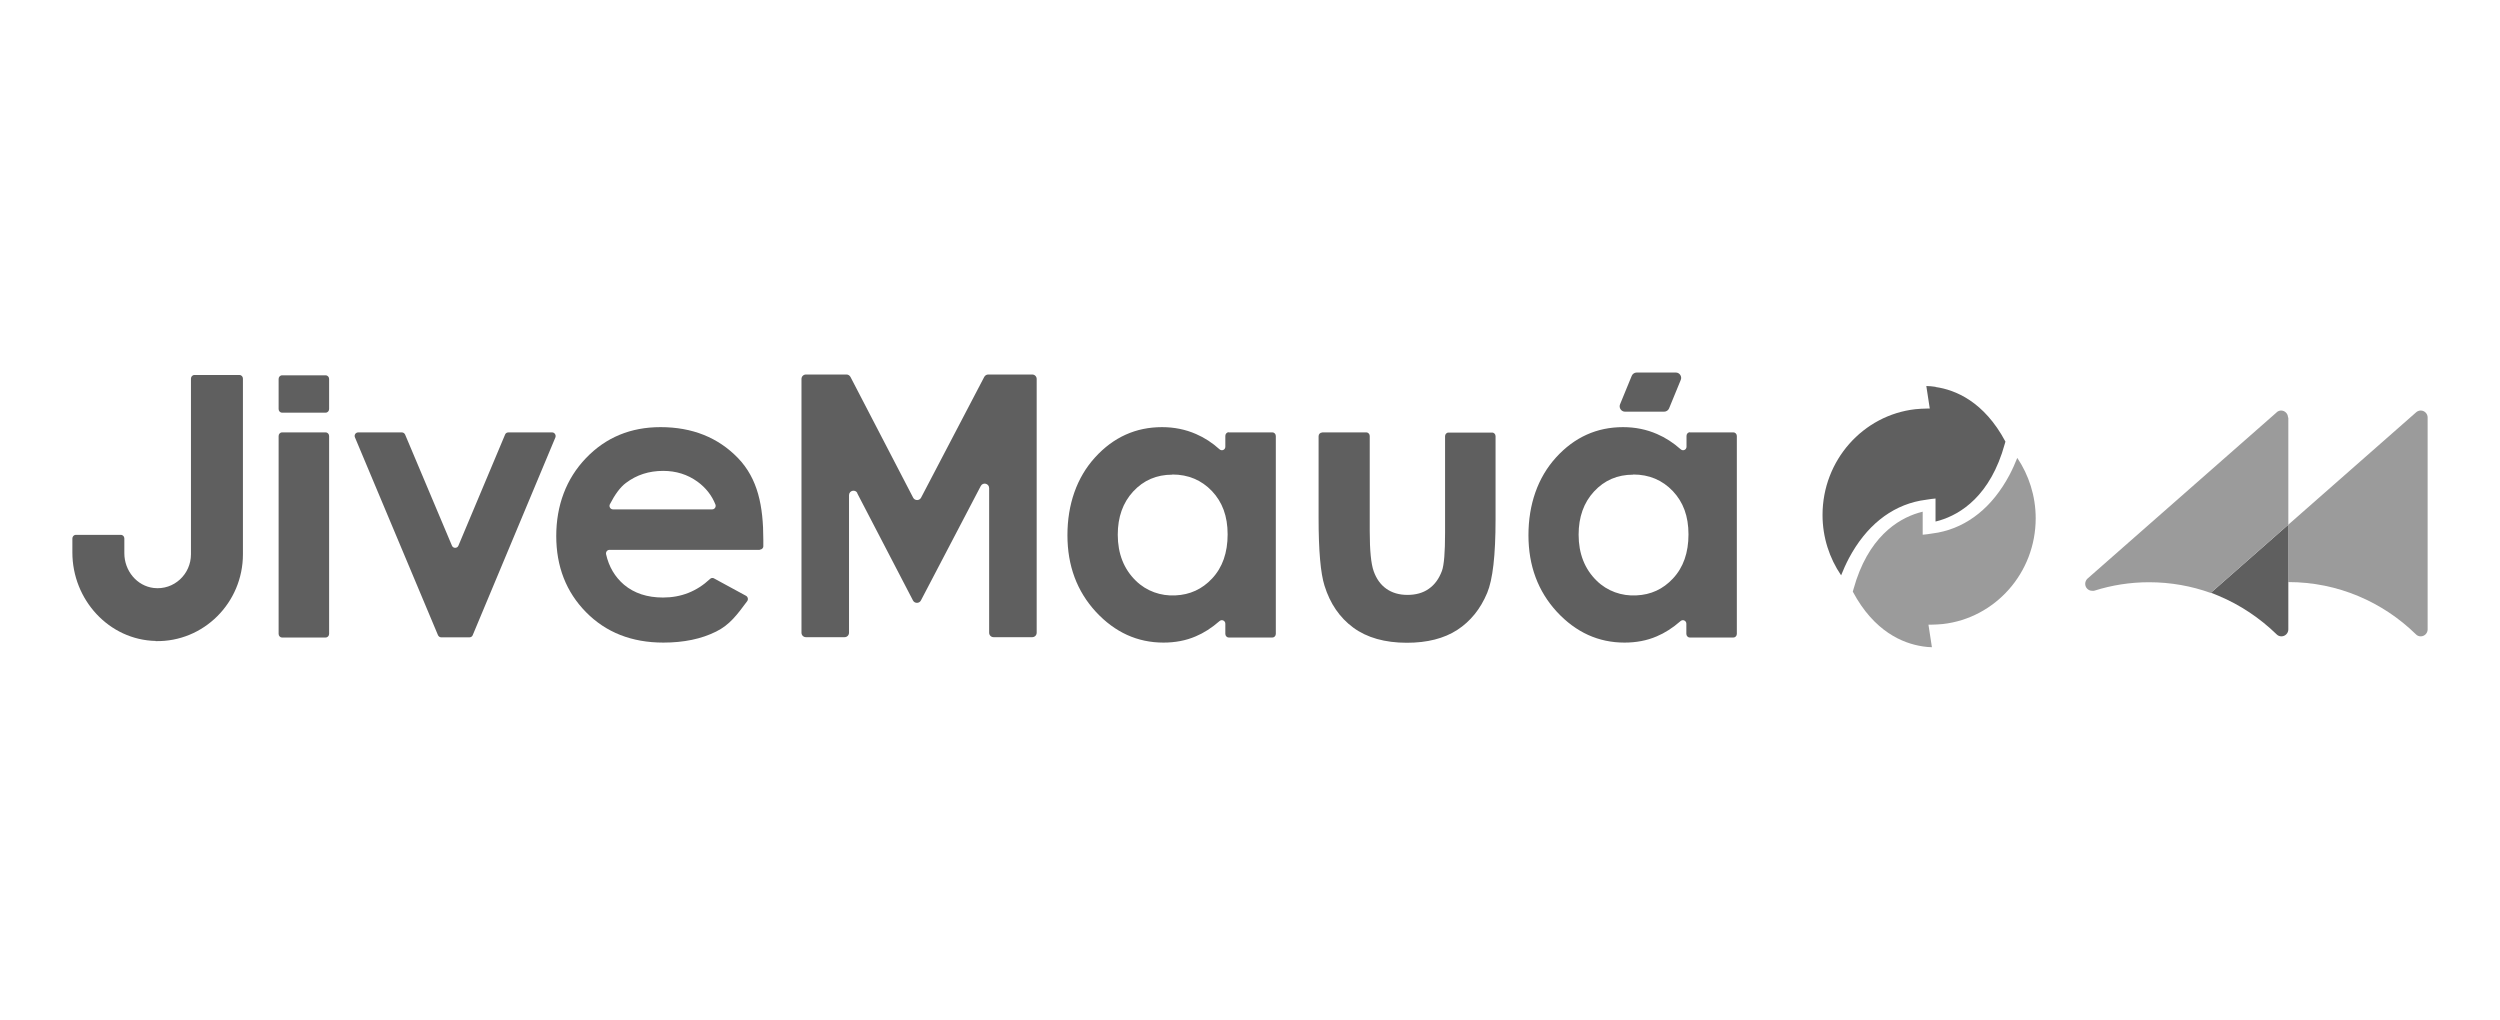 <?xml version="1.0" encoding="UTF-8"?> <svg xmlns="http://www.w3.org/2000/svg" id="Camada_1" data-name="Camada 1" viewBox="0 0 152 62"><defs><style> .cls-1 { fill: #5f5f5f; } .cls-1, .cls-2 { stroke-width: 0px; } .cls-2 { fill: #9b9b9b; } </style></defs><path class="cls-1" d="M19.8,26.29h-2.65c-.12,0-.21.1-.21.22v12.03c0,.12.09.22.21.22h2.65c.12,0,.21-.1.21-.22v-12.03c0-.12-.09-.22-.21-.22Z"></path><path class="cls-1" d="M19.8,22.82h-2.65c-.12,0-.21.1-.21.22v1.83c0,.12.09.22.21.22h2.65c.12,0,.21-.1.21-.22v-1.83c0-.12-.09-.22-.21-.22Z"></path><path class="cls-1" d="M21.76,26.29h2.67c.09,0,.16.05.2.13l2.85,6.76c.07.17.32.17.39,0l2.84-6.76c.03-.08.11-.13.2-.13h2.66c.15,0,.25.16.2.3l-5.03,12.03c-.03.08-.11.13-.2.13h-1.71c-.09,0-.16-.05-.2-.13l-5.05-12.03c-.06-.14.04-.3.2-.3Z"></path><path class="cls-1" d="M46.2,33.43h-9.14c-.14,0-.24.13-.21.27.17.76.54,1.38,1.09,1.85.62.52,1.41.78,2.37.78,1.1,0,2.05-.37,2.86-1.13.06-.06.16-.08.23-.04l1.95,1.06c.12.06.16.22.08.33-.61.82-1.06,1.44-1.89,1.85-.9.45-1.97.67-3.21.67-1.92,0-3.49-.62-4.7-1.85-1.21-1.23-1.81-2.78-1.81-4.63s.6-3.48,1.81-4.74c1.21-1.26,2.72-1.88,4.53-1.88,1.93,0,3.5.63,4.71,1.88,1.21,1.26,1.54,2.91,1.54,4.98v.38c0,.12-.1.21-.22.21ZM43.3,30.97c.15,0,.25-.15.2-.29-.22-.56-.59-1.03-1.1-1.4-.6-.43-1.29-.65-2.08-.65-.86,0-1.61.24-2.26.73-.35.26-.67.7-.98,1.3-.07.14.03.31.19.31h6.03Z"></path><path class="cls-1" d="M74.71,26.29h2.65c.12,0,.21.1.21.22v12.03c0,.12-.09.22-.21.22h-2.65c-.12,0-.21-.1-.21-.22v-.62c0-.18-.21-.28-.35-.16-.48.42-.97.73-1.45.93-.6.26-1.26.38-1.96.38-1.58,0-2.95-.62-4.11-1.87-1.15-1.25-1.73-2.8-1.73-4.66s.56-3.5,1.68-4.73c1.12-1.23,2.48-1.84,4.07-1.84.74,0,1.43.14,2.07.42.51.22.99.53,1.43.93.14.12.35.03.35-.16v-.66c0-.12.09-.22.21-.22h0ZM71.27,28.86c-.95,0-1.74.34-2.37,1.02-.63.68-.94,1.56-.94,2.63,0,1.15.37,2.09,1.1,2.8.64.63,1.52.94,2.41.89.88-.04,1.62-.38,2.22-1.02.64-.68.95-1.58.95-2.69s-.32-1.96-.95-2.63c-.64-.67-1.44-1.01-2.41-1.01Z"></path><path class="cls-1" d="M80.39,26.29h2.68c.12,0,.21.1.21.22v5.79c0,1.17.08,1.98.24,2.43.16.45.41.81.76,1.06.35.25.78.38,1.29.38s.95-.12,1.3-.37c.36-.25.62-.61.8-1.09.13-.36.19-1.13.19-2.3v-5.89c0-.12.09-.22.21-.22h2.65c.12,0,.21.1.21.22v5.06c0,2.18-.17,3.66-.51,4.47-.41.98-1.02,1.73-1.82,2.25-.8.52-1.83.78-3.06.78-1.34,0-2.43-.31-3.26-.92-.83-.61-1.41-1.46-1.75-2.55-.24-.76-.36-2.13-.36-4.12v-4.97c0-.12.09-.22.21-.22h0Z"></path><path class="cls-1" d="M102.74,26.29h2.65c.12,0,.21.1.21.22v12.03c0,.12-.09.22-.21.22h-2.65c-.12,0-.21-.1-.21-.22v-.62c0-.18-.21-.28-.35-.16-.48.42-.97.73-1.45.93-.6.26-1.26.38-1.96.38-1.58,0-2.95-.62-4.11-1.87-1.15-1.25-1.73-2.8-1.73-4.66s.56-3.5,1.68-4.73c1.12-1.23,2.48-1.84,4.07-1.84.74,0,1.43.14,2.07.42.51.22.99.53,1.44.93.14.12.35.03.35-.16v-.66c0-.12.09-.22.21-.22h0ZM99.29,28.86c-.95,0-1.74.34-2.37,1.02-.63.68-.94,1.56-.94,2.63,0,1.15.37,2.09,1.1,2.8.64.63,1.52.94,2.41.89.89-.04,1.62-.38,2.22-1.02.64-.68.95-1.58.95-2.69s-.32-1.96-.95-2.63c-.64-.67-1.44-1.01-2.41-1.01Z"></path><path class="cls-1" d="M9.47,38.97c-2.84-.06-5.07-2.5-5.07-5.38v-.85c0-.12.09-.22.21-.22h2.74c.12,0,.21.1.21.22v.9c0,1.06.76,1.99,1.79,2.11,1.22.14,2.26-.83,2.26-2.05v-10.68c0-.12.09-.22.21-.22h2.74c.12,0,.21.1.21.22v10.68c0,2.95-2.39,5.34-5.31,5.28h0Z"></path><path class="cls-1" d="M117.69,23.52c-.21-.03-.4-.05-.57-.05l.21,1.37c-.05,0-.1,0-.16,0-.24,0-.49.02-.72.04-3.17.36-5.64,3.1-5.64,6.43,0,1.36.42,2.63,1.13,3.67.13-.33.29-.69.48-1.05,1.03-1.93,2.52-3.14,4.33-3.49,0,0,0,0,0,0,.04,0,.2-.03.39-.06.18-.03.39-.06.54-.07v1.4c.08-.02.17-.04.26-.07,1.26-.38,3.08-1.49,3.95-4.65.01-.05.03-.09.04-.14-1.3-2.44-3.05-3.15-4.25-3.32h0Z"></path><path class="cls-2" d="M116.89,39.3c.21.03.4.05.57.05l-.21-1.37c.05,0,.1,0,.16,0,.24,0,.48-.02.72-.04,3.17-.36,5.64-3.1,5.64-6.43,0-1.36-.42-2.63-1.12-3.67-.13.33-.29.69-.48,1.05-1.03,1.93-2.52,3.14-4.33,3.49h0s-.2.03-.39.06c-.18.03-.39.06-.55.07v-1.4c-.08.02-.17.04-.26.07-1.26.38-3.08,1.49-3.95,4.65-.01.05-.03.09-.04.14,1.3,2.44,3.05,3.15,4.25,3.33h0Z"></path><path class="cls-2" d="M147.6,25.39v12.88c0,.23-.19.42-.42.42-.11,0-.21-.04-.29-.12,0,0,0,0-.01-.01-2.01-1.96-4.74-3.17-7.75-3.17v-3.49l7.78-6.84c.07-.06.17-.1.27-.1.23,0,.42.19.42.42"></path><path class="cls-1" d="M139.13,31.9v6.37c0,.23-.19.42-.42.42-.11,0-.21-.04-.29-.12,0,0,0,0-.01-.01-1.01-.98-2.2-1.78-3.51-2.33-.16-.07-.32-.13-.48-.19l4.72-4.15h0Z"></path><path class="cls-2" d="M139.13,25.39v6.51h0l-4.72,4.15c-1.17-.42-2.43-.65-3.75-.65-1.15,0-2.27.18-3.31.51h0s-.03,0-.04.01c0,0-.01,0-.02,0-.03,0-.06,0-.09,0-.23,0-.42-.19-.42-.42,0-.12.05-.23.12-.3,0,0,.02-.02.03-.03l3.72-3.27h0l7.75-6.81s.02-.02.03-.03c.07-.06.16-.1.26-.1.23,0,.42.19.42.42"></path><path class="cls-1" d="M99.51,22.65h2.38c.23,0,.39.24.3.45l-.71,1.73c-.05.12-.17.2-.3.2h-2.38c-.23,0-.39-.24-.3-.45l.71-1.73c.05-.12.17-.2.3-.2Z"></path><path class="cls-1" d="M52.12,29.99l3.39,6.52c.1.19.38.19.48,0l3.64-6.96c.13-.25.51-.16.51.13v8.79c0,.15.12.27.27.27h2.35c.15,0,.27-.12.27-.27v-15.43c0-.15-.12-.27-.27-.27h-2.68c-.1,0-.19.06-.24.15l-3.84,7.34c-.1.19-.38.19-.48,0l-3.81-7.34c-.05-.09-.14-.15-.24-.15h-2.47c-.15,0-.27.12-.27.27v15.43c0,.15.12.27.27.27h2.35c.15,0,.27-.12.27-.27v-8.36c0-.29.38-.38.51-.13h0Z"></path></svg> 